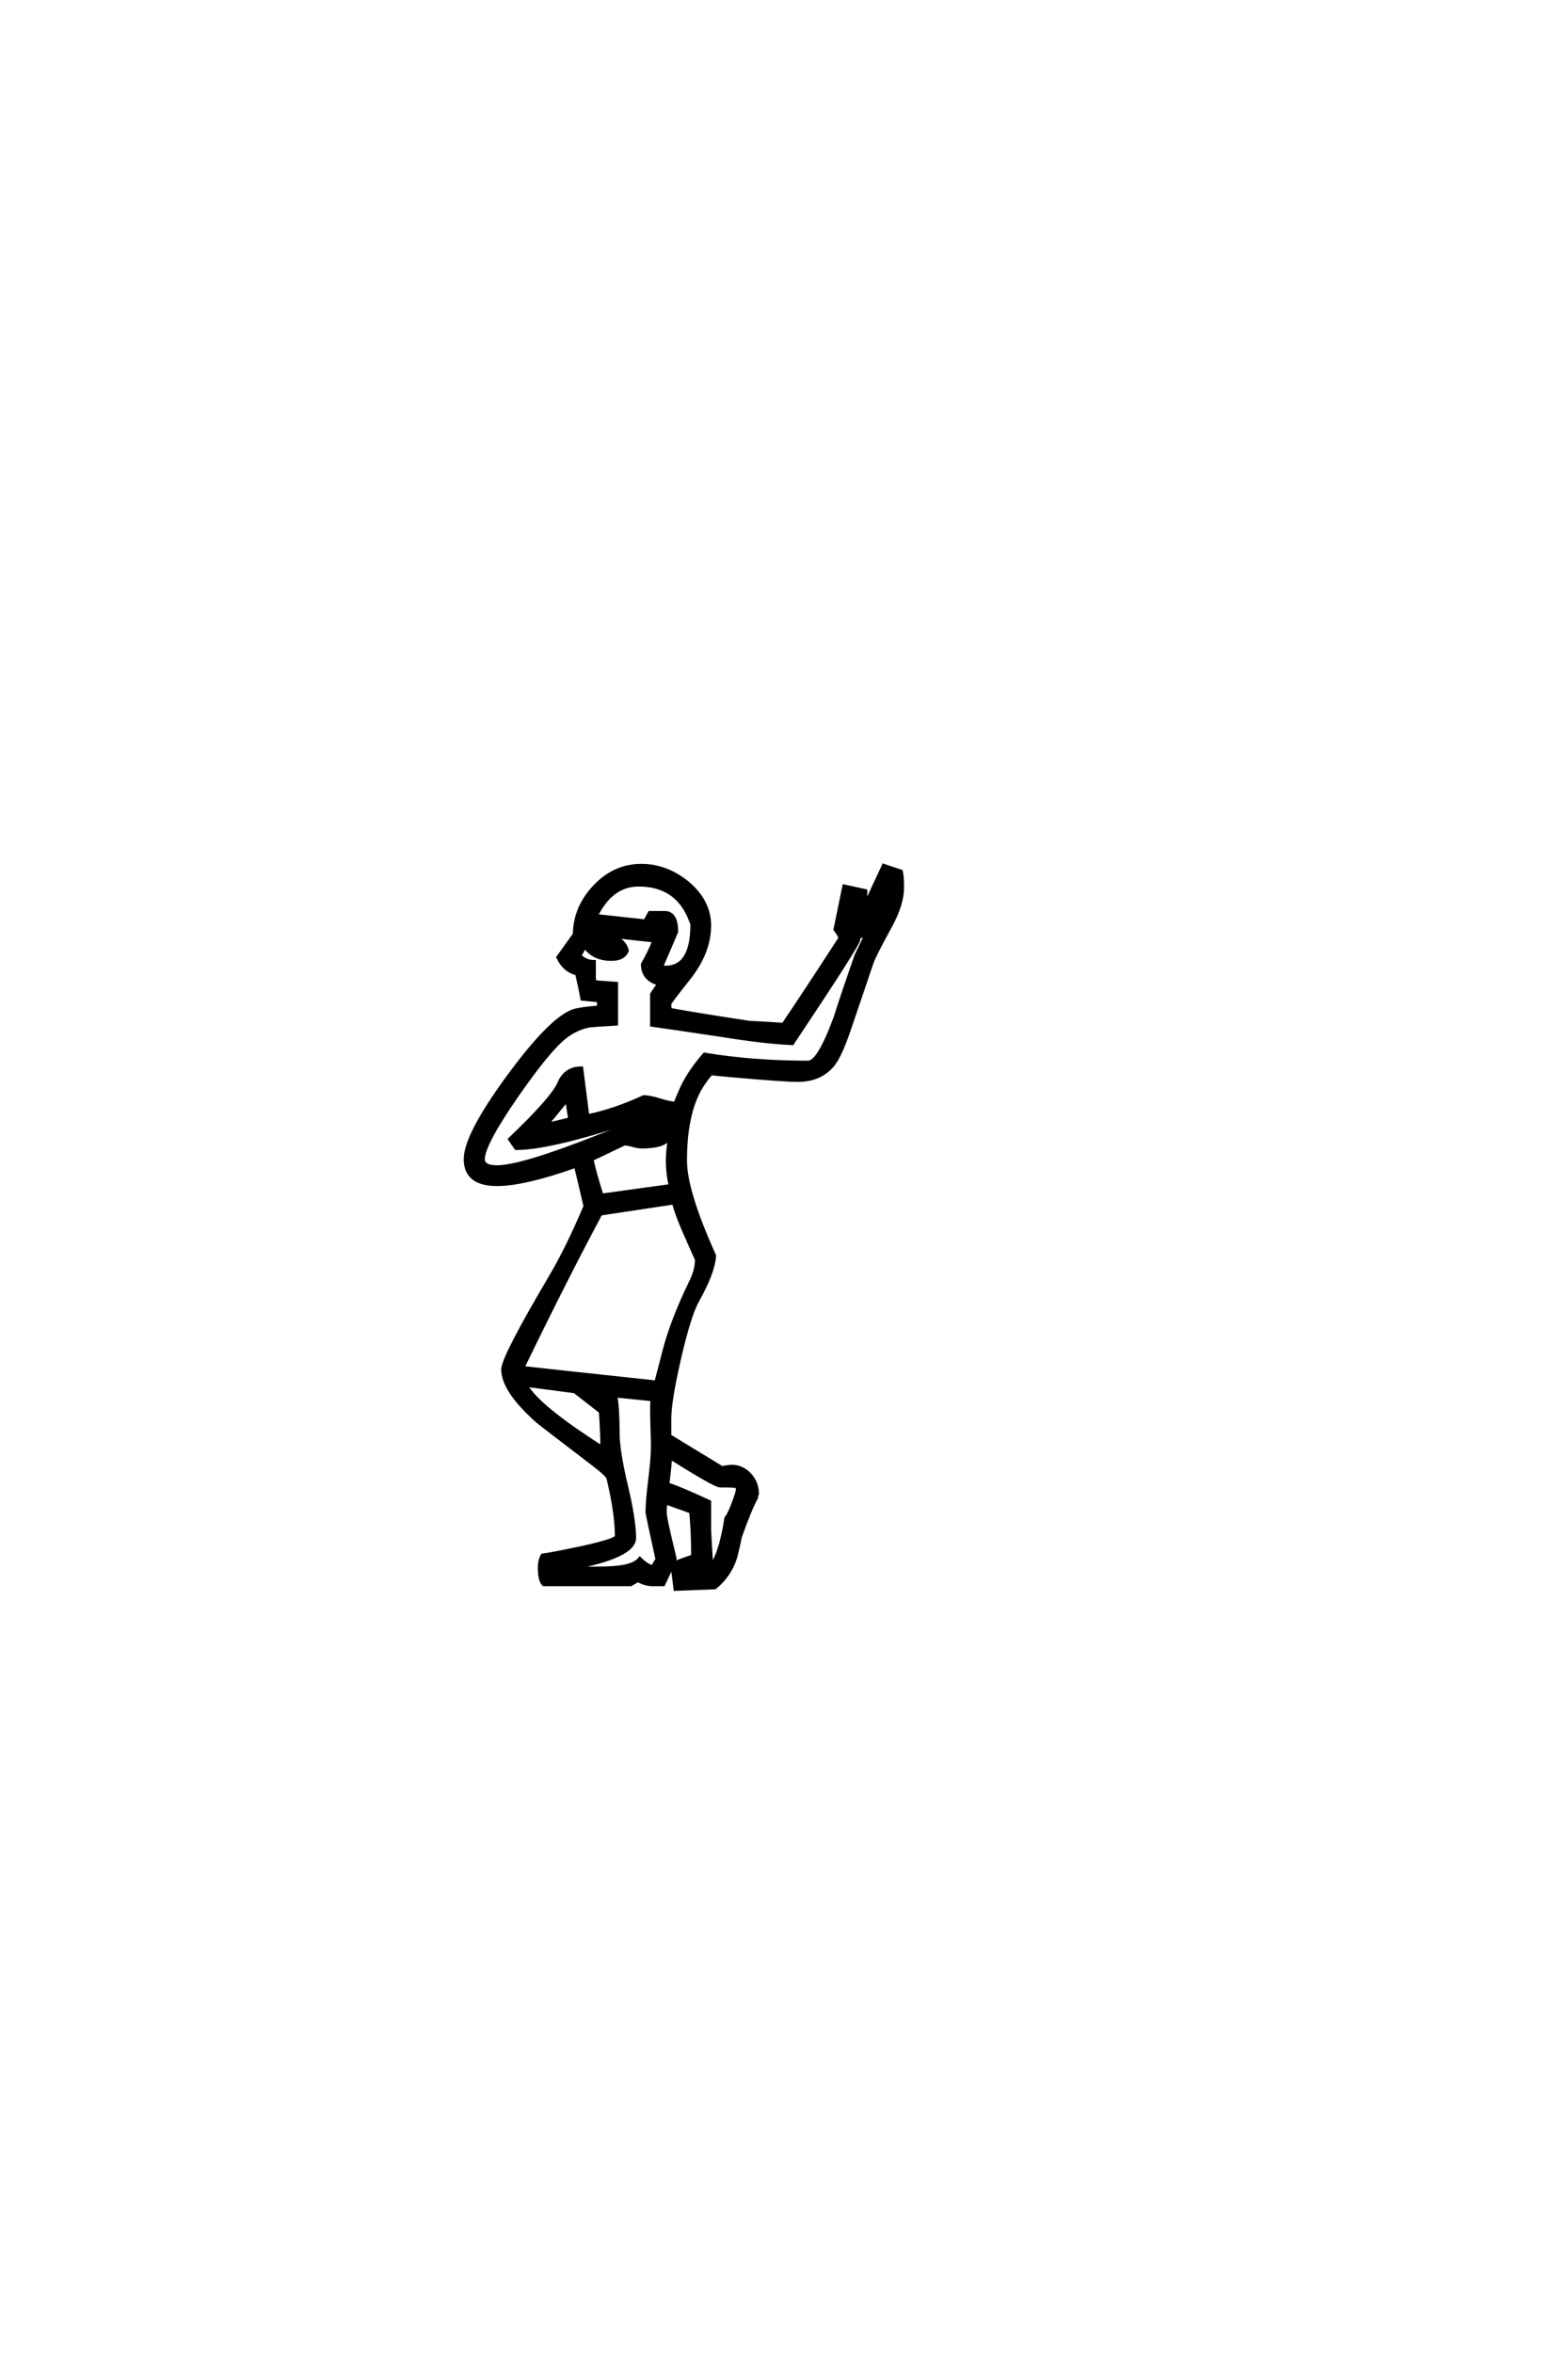 <?xml version="1.0" encoding="UTF-8"?>
<!DOCTYPE svg PUBLIC "-//W3C//DTD SVG 1.0//EN" "http://www.w3.org/TR/2001/REC-SVG-20010904/DTD/svg10.dtd">

<svg xmlns="http://www.w3.org/2000/svg" version="1.0" width="40" height="60">

  <g transform="scale(0.1 -0.1) translate(110.0 -370.0)">
    <path d="M120.125 143.656
Q120.125 139.453 117.094 133.891
Q112.984 126.375 112.406 124.703
L106.641 107.719
Q104.391 101.078 102.547 98.641
Q99.312 94.625 93.562 94.625
Q89.844 94.625 76.766 95.797
Q71.297 96.297 71.578 96.297
Q71.188 96.297 70.016 94.625
L69.531 93.953
Q64.75 87.203 64.75 74.031
Q64.75 66.219 72.172 49.812
Q71.969 45.703 67.875 38.375
Q65.828 34.766 63.281 23.781
Q60.75 12.797 60.75 8.203
L60.75 3.812
L74.219 -4.391
L74.422 -4.297
L75 -4.203
Q76.172 -4 76.562 -4
Q79.297 -4 81.203 -6.047
Q83.109 -8.109 83.109 -10.938
L82.906 -11.328
L82.906 -11.812
Q81.156 -15.047 78.719 -21.969
Q78.422 -23.734 77.547 -27.156
Q76.078 -31.734 72.359 -34.766
L62.312 -35.156
L61.531 -28.906
Q60.844 -30.562 59.188 -33.984
L56.734 -33.984
Q54.594 -33.984 52.734 -32.906
L50.875 -33.984
L28.719 -33.984
Q27.828 -33.016 27.734 -30.672
Q27.547 -28.125 28.422 -26.656
Q31.156 -26.266 38.578 -24.703
Q47.359 -22.75 47.359 -21.781
Q47.359 -15.922 45.219 -6.938
Q45.016 -6.062 41.016 -3.031
Q27.828 7.031 27.156 7.625
Q18.359 15.438 18.359 20.797
Q18.359 23.828 30.469 44.344
Q34.859 51.766 39.359 62.406
Q38.578 65.828 36.922 72.75
Q23.734 68.062 16.797 68.062
Q8.797 68.062 8.797 74.422
Q8.797 80.469 19.578 95.219
Q30.375 109.969 36.141 112.109
Q37.797 112.703 42.781 113.094
L42.781 114.938
L38.578 115.328
Q38.094 117.969 37.203 121.781
Q34.078 122.469 32.422 125.875
L36.625 131.734
Q36.719 138.578 41.75 143.891
Q46.781 149.219 53.609 149.219
Q59.859 149.219 65.234 144.922
Q70.906 140.234 70.906 133.984
Q70.906 127.156 65.625 120.516
Q60.75 114.359 60.75 114.062
Q60.75 113.375 60.844 112.5
Q67.672 111.234 81.25 109.188
Q84.078 109.078 89.844 108.688
Q95.609 117.188 104.391 130.766
Q104.297 131.453 103.125 133.016
L105.375 143.953
L110.75 142.781
L110.75 138.969
Q112.016 142 115.438 149.219
L119.828 147.75
Q120.125 146.484 120.125 143.656
Q120.125 146.484 120.125 143.656
M66.609 134.188
Q66.609 134.469 66.312 135.156
Q62.891 144.438 52.938 144.438
Q45.906 144.438 42 136.422
L54.594 135.062
L55.766 137.203
L59.578 137.203
Q62.5 137.203 62.5 132.422
L58.688 123.531
Q59.188 123.25 59.766 123.25
Q66.609 123.25 66.609 134.188
Q66.609 123.25 66.609 134.188
M42.391 131.938
L40.922 132.125
L40.328 130.953
Q41.312 131.734 42.391 131.938
Q41.312 131.734 42.391 131.938
M111.141 131.938
Q110.156 131.25 109.188 131.25
L108.594 131.844
Q108.984 131.062 108.984 130.469
Q108.984 129.297 92.094 104
Q85.156 104.297 74.219 106.062
Q59.281 108.297 56.344 108.688
L56.344 116.5
Q57.234 117.875 58.203 119.141
Q54 120.312 54 124.125
Q55.672 126.953 56.938 130.172
L46.188 131.344
Q49.516 129.891 49.906 127.547
Q49.031 125.484 46 125.484
Q41.312 125.484 39.156 128.812
Q38.672 127.734 37.797 126.266
Q39.453 124.703 41.5 124.703
L41.5 120.797
Q41.5 120.312 41.609 119.922
L41.703 119.531
L47.172 119.141
L47.172 108.984
Q41.016 108.594 40.328 108.5
Q37.109 107.906 34.188 105.672
Q29.984 102.438 21.781 90.625
Q13.188 78.219 13.188 74.422
Q13.188 72.359 16.797 72.359
Q23.047 72.359 43.266 80.375
Q45.516 81.25 49.219 82.625
L49.031 83.406
Q29.688 77.25 21.688 77.25
L20.125 79.5
Q31.062 89.938 32.672 93.75
Q34.281 97.562 38.281 97.562
L39.844 85.359
Q46.875 86.812 54.203 90.234
Q55.672 90.234 58.344 89.406
Q61.031 88.578 62.406 88.578
Q62.406 88.875 62.703 89.547
Q62.797 89.844 63.484 91.406
Q65.438 96.188 69.734 101.078
Q82.031 99.031 96.188 99.031
Q98.922 99.031 103.125 110.453
Q105.281 117.188 108.5 126.375
Q109.281 128.031 110.844 131.25
L111.141 131.938
L111.141 131.938
M61.422 82.422
L60.547 82.625
L60.938 81.844
L60.938 81.062
Q60.938 77.641 53.609 77.641
Q52.828 77.641 51.406 78.031
Q50 78.422 49.312 78.422
L40.922 74.422
Q41.219 72.359 43.453 65.141
L61.141 67.578
Q60.359 70.516 60.359 74.219
Q60.359 77.344 61.422 82.422
Q60.359 77.344 61.422 82.422
M35.453 84.578
L34.672 89.656
Q32.906 87.5 29.297 83.109
L35.453 84.578
L35.453 84.578
M67.781 48.828
Q66.703 51.172 64.359 56.547
Q62.312 61.422 61.922 63.375
L43.172 60.547
Q33.984 43.359 23.25 21.188
Q29 20.516 57.422 17.484
L59.578 25.781
Q61.531 33.297 66.312 43.172
Q67.781 46.094 67.781 48.828
Q67.781 46.094 67.781 48.828
M78.219 -9.766
Q78.219 -9.469 78.125 -9.078
Q77.734 -8.797 75.203 -8.797
L73.734 -8.797
Q72.359 -8.797 60.938 -1.562
Q60.844 -3.719 60.25 -8.5
Q63.281 -9.469 70.906 -12.984
Q70.906 -20.219 70.906 -20.219
Q71.391 -29 71.391 -28.031
L71.391 -28.812
Q71.391 -29.297 71.188 -29.594
L71 -29.984
Q73.828 -26.766 75.297 -17.094
Q75.984 -16.406 77.094 -13.469
Q78.219 -10.547 78.219 -9.766
Q78.219 -10.547 78.219 -9.766
M43.656 0.781
Q43.656 4.688 43.266 10.062
L36.625 15.234
L24.031 16.891
Q27.047 11.328 43.656 0.781
Q27.047 11.328 43.656 0.781
M66.797 -26.859
L66.797 -25.484
Q66.797 -20.609 66.312 -15.438
L59.766 -13.094
Q59.578 -14.453 59.578 -15.625
Q59.578 -17.188 62.109 -27.438
L61.625 -28.719
L66.797 -26.859
L66.797 -26.859
M57.719 -27.641
Q55.172 -16.016 55.172 -15.625
Q55.172 -12.891 55.859 -7.328
Q56.547 -1.766 56.547 1.172
Q56.547 2.734 56.438 5.906
Q56.344 9.078 56.344 10.641
Q56.344 12.016 56.453 13.188
L46.969 14.156
Q47.562 10.844 47.562 4.688
Q47.562 0.094 49.656 -8.734
Q51.766 -17.578 51.766 -22.172
Q51.766 -26.859 35.453 -29.891
Q37.406 -29.984 40.531 -29.984
Q44.828 -29.984 47.078 -29.781
Q51.766 -29.391 53.219 -27.547
Q55.078 -29.391 56.547 -29.594
Q56.734 -29.297 57.125 -28.609
L57.516 -27.938
L57.719 -27.641
" style="fill: #000000; stroke: #000000"/>
  </g>
</svg>
